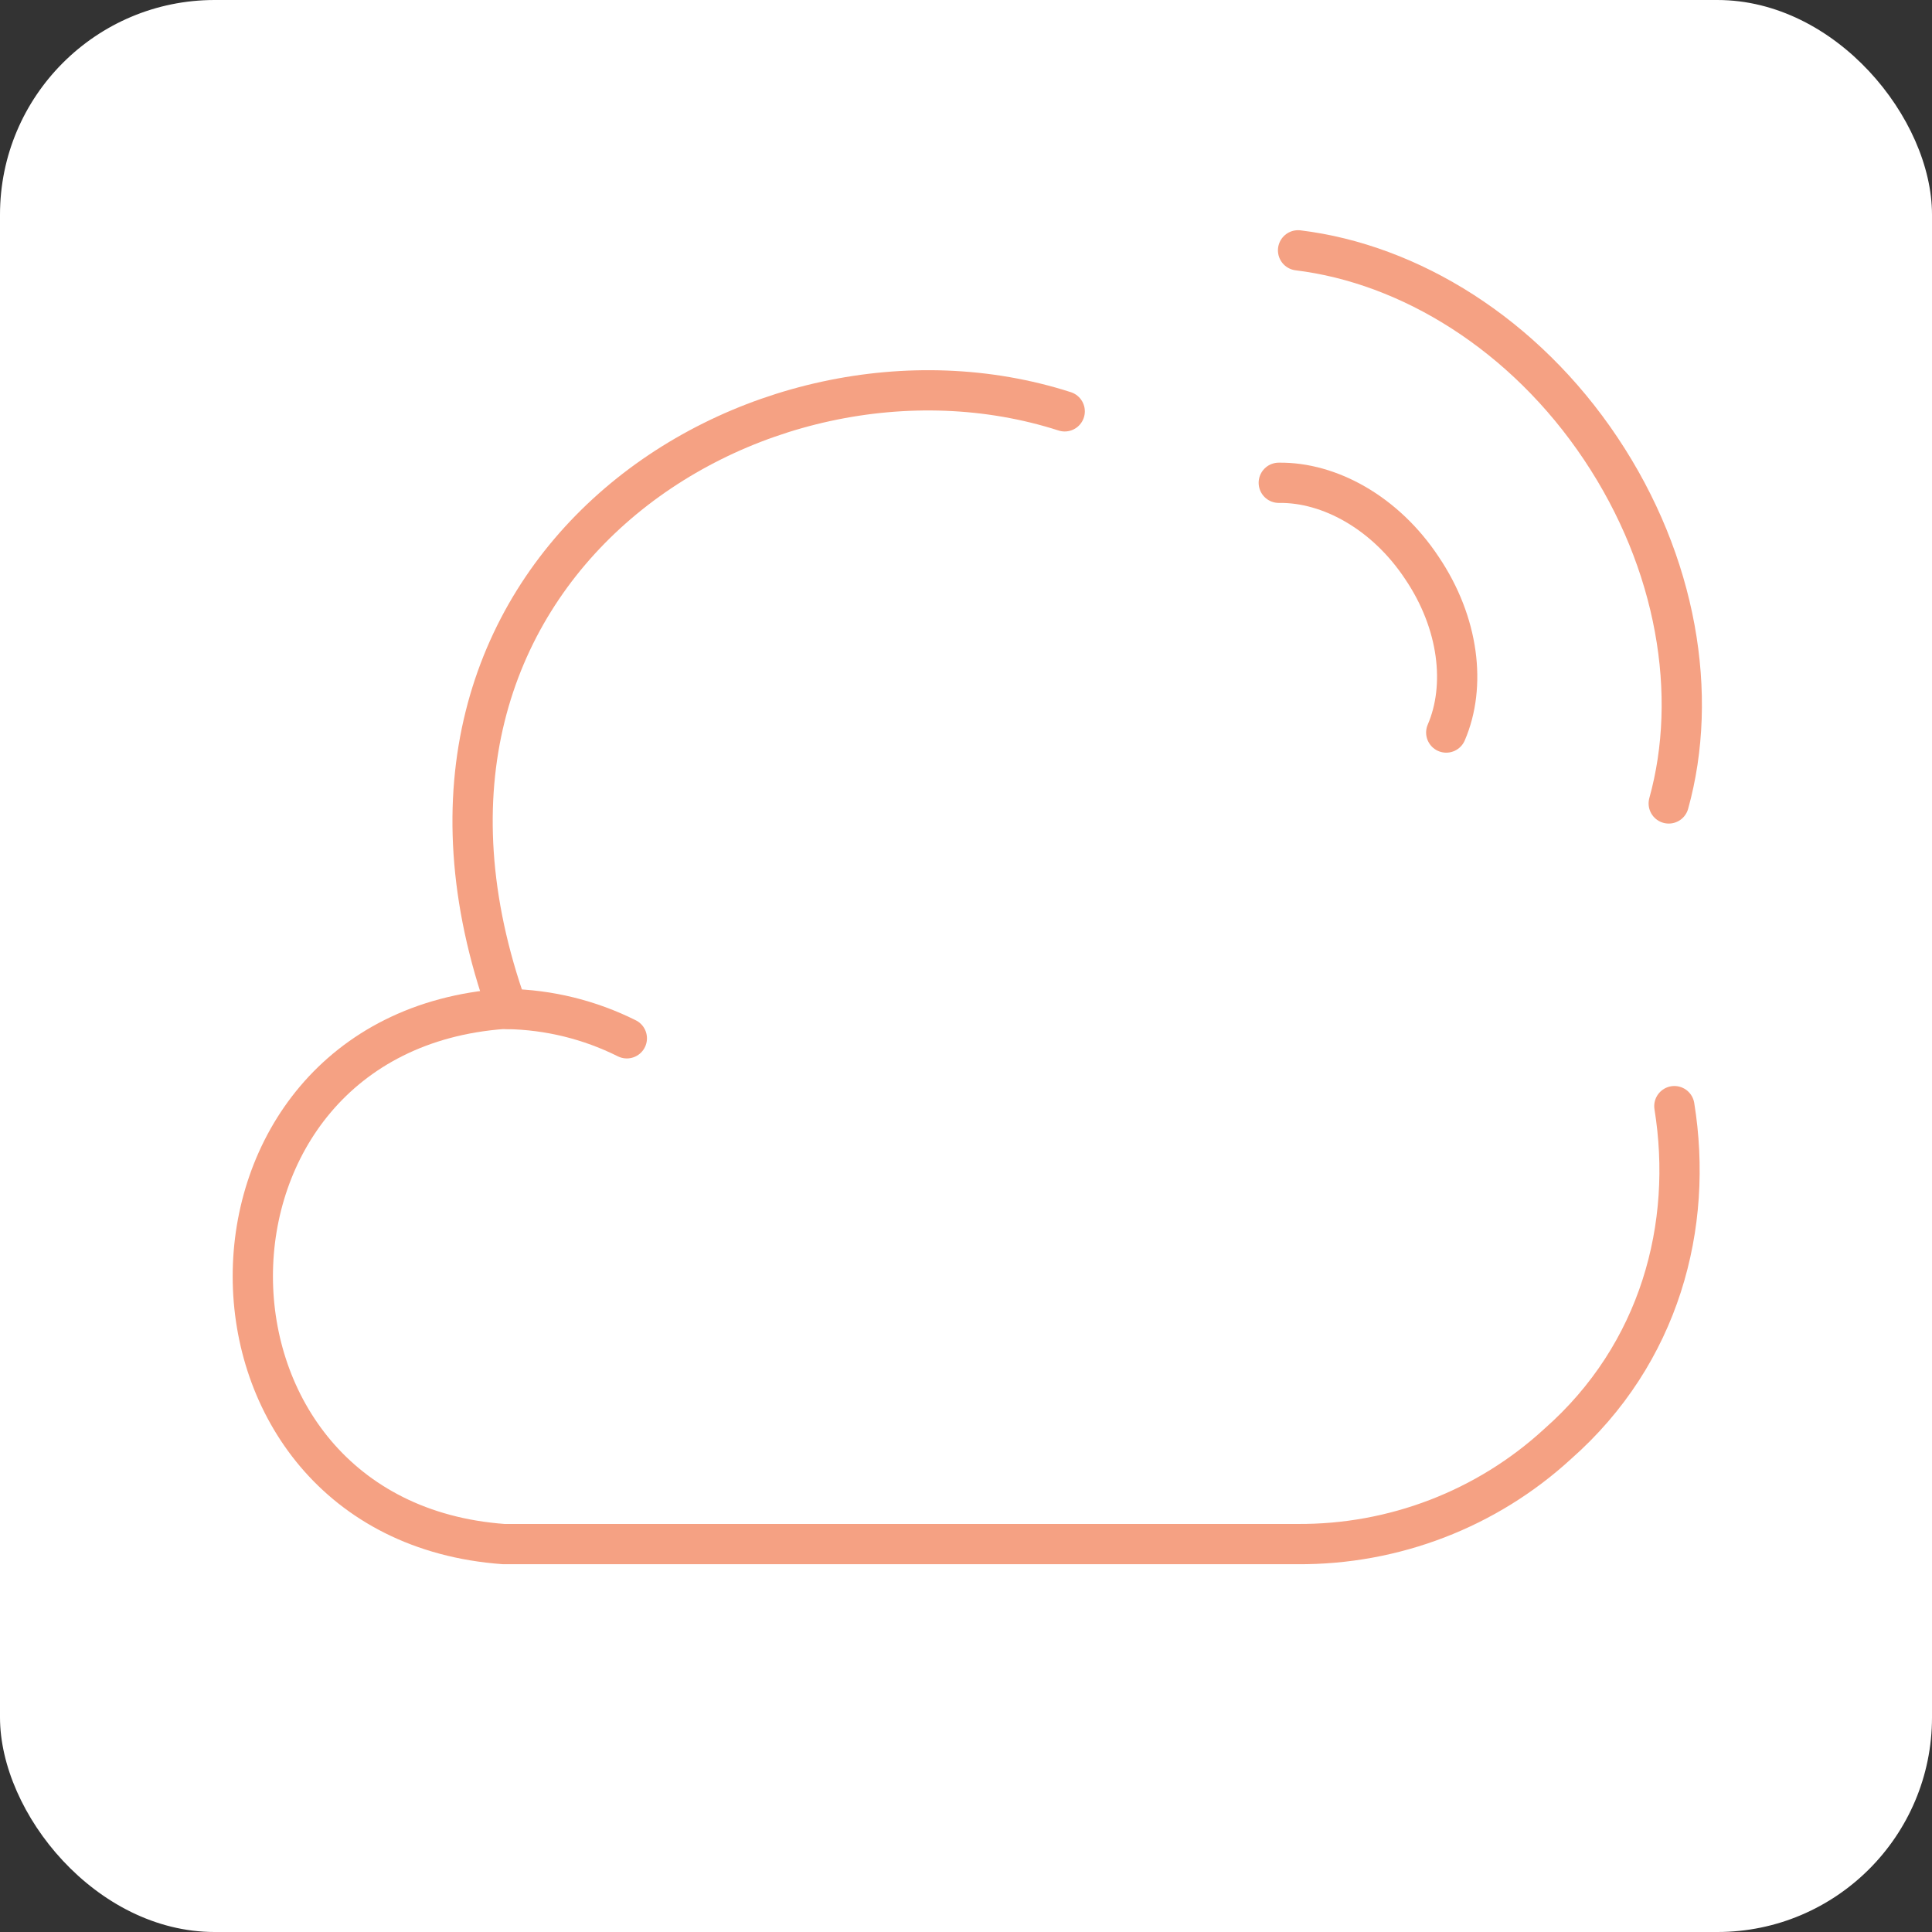 <svg width="56" height="56" viewBox="0 0 56 56" fill="none" xmlns="http://www.w3.org/2000/svg">
<rect x="0" y="0" width="56" height="56" fill="#333333" stroke="none"/>
<rect width="56" height="56" rx="6.222" fill="white"/>
<path d="M48.532 32.062C49.092 35.526 48.117 39.239 45.151 41.852C43.098 43.739 40.402 44.776 37.602 44.756H14.6C4.914 44.05 4.894 29.947 14.6 29.242H14.704C10.162 16.527 21.963 9.061 30.861 11.923" stroke="#F5A183" stroke-width="1.167" stroke-miterlimit="10" stroke-linecap="round" stroke-linejoin="round"/>
<path d="M18.169 30.096C17.09 29.557 15.908 29.267 14.705 29.246" stroke="#F5A183" stroke-width="1.167" stroke-miterlimit="10" stroke-linecap="round" stroke-linejoin="round"/>
<path d="M41.92 21.233C42.501 19.885 42.293 18.059 41.215 16.462C40.157 14.865 38.539 13.973 37.066 13.994" stroke="#F5A183" stroke-width="1.167" stroke-linecap="round" stroke-linejoin="round"/>
<path d="M48.369 23.288C49.24 20.156 48.618 16.319 46.398 13.001C44.179 9.682 40.861 7.65 37.625 7.256" stroke="#F5A183" stroke-width="1.167" stroke-linecap="round" stroke-linejoin="round"/>
</svg>
